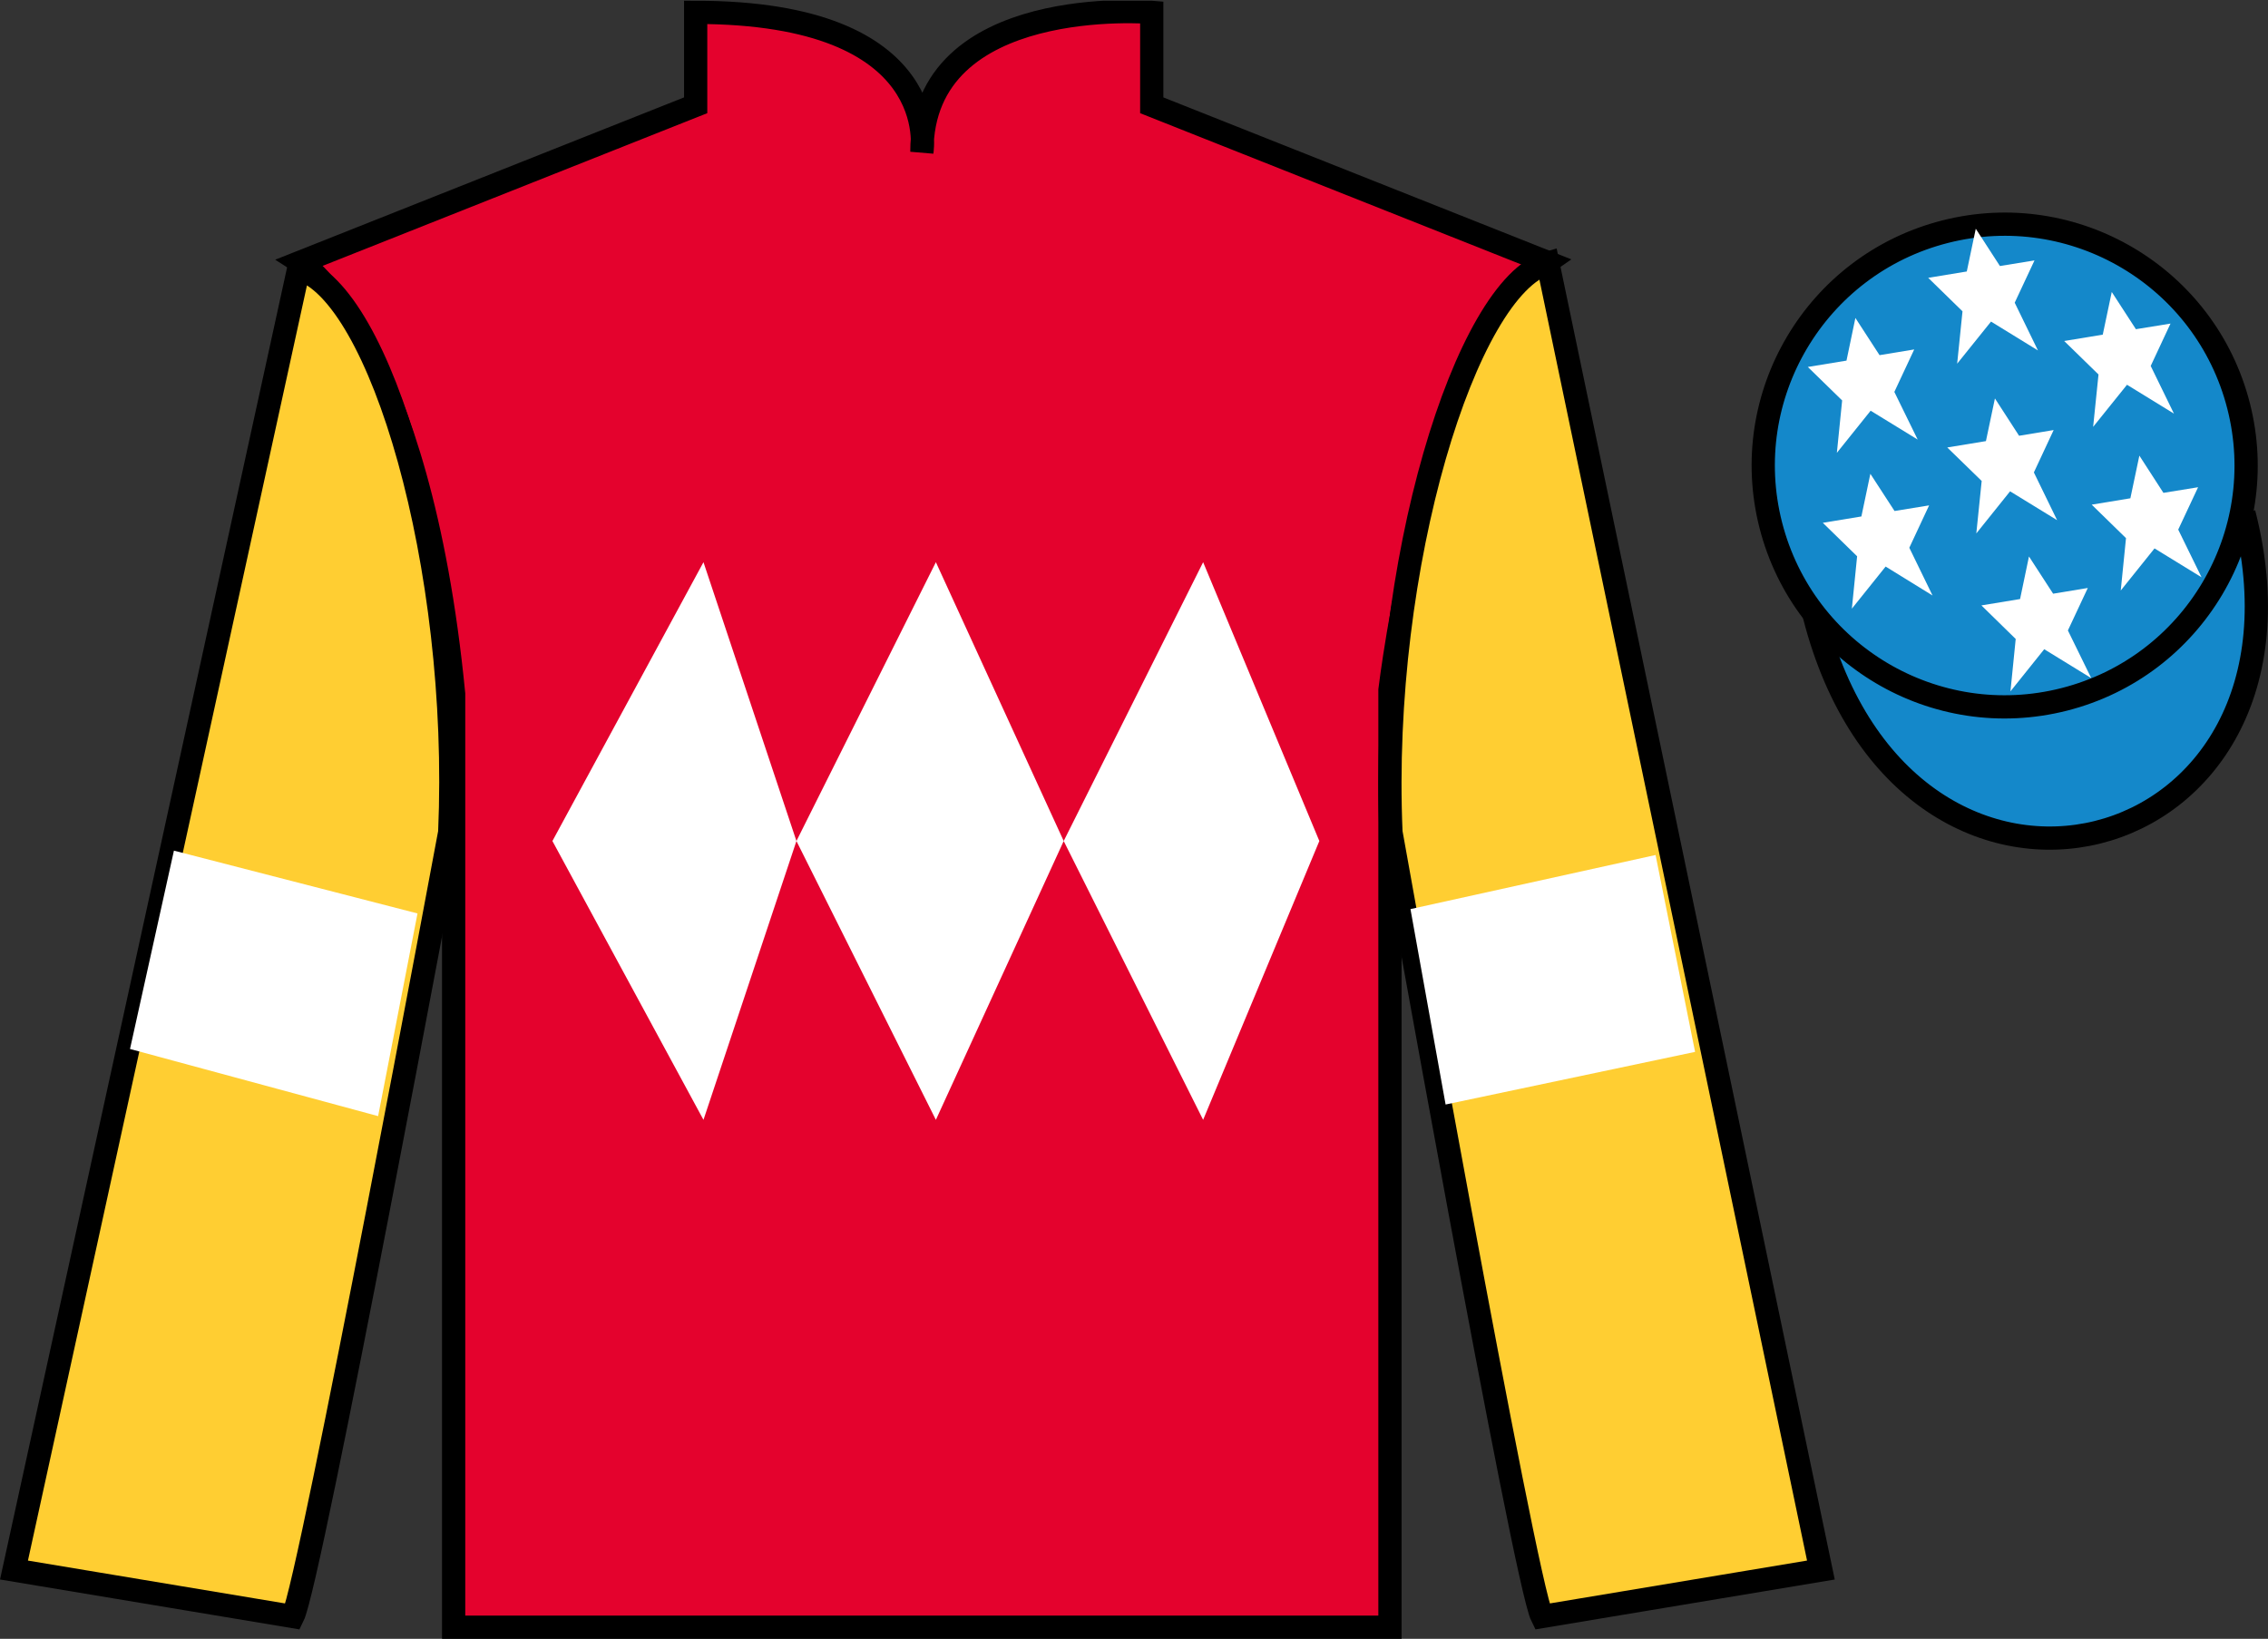 <?xml version="1.0" encoding="UTF-8"?>
<svg xmlns="http://www.w3.org/2000/svg" xmlns:xlink="http://www.w3.org/1999/xlink" width="97.59pt" height="70.53pt" viewBox="0 0 97.59 70.53" version="1.1">
<rect x="0" y="0" width="97.59" height="70.53" fill="#333333" stroke="none"/>
<defs>
<clipPath id="clip1">
  <path d="M 0 70.531 L 97.59 70.531 L 97.59 0.031 L 0 0.031 L 0 70.531 Z M 0 70.531 "/>
</clipPath>
</defs>
<g id="surface0">
<g clip-path="url(#clip1)" clip-rule="nonzero">
<path style=" stroke:none;fill-rule:nonzero;fill:rgb(89.43%,1.152%,17.935%);fill-opacity:1;" d="M 12.934 11.281 C 12.934 11.281 18.02 14.531 19.52 29.863 C 19.52 29.863 19.52 44.863 19.52 70.031 L 59.809 70.031 L 59.809 29.695 C 59.809 29.695 61.602 14.695 66.559 11.281 L 49.559 4.531 L 49.559 0.531 C 49.559 0.531 39.668 -0.305 39.668 6.531 C 39.668 6.531 40.684 0.531 29.934 0.531 L 29.934 4.531 L 12.934 11.281 "/>
<path style="fill:none;stroke-width:10;stroke-linecap:butt;stroke-linejoin:miter;stroke:rgb(0%,0%,0%);stroke-opacity:1;stroke-miterlimit:4;" d="M 129.336 592.487 C 129.336 592.487 180.195 559.987 195.195 406.667 C 195.195 406.667 195.195 256.667 195.195 4.987 L 598.086 4.987 L 598.086 408.347 C 598.086 408.347 616.016 558.347 665.586 592.487 L 495.586 659.987 L 495.586 699.987 C 495.586 699.987 396.68 708.347 396.68 639.987 C 396.68 639.987 406.836 699.987 299.336 699.987 L 299.336 659.987 L 129.336 592.487 Z M 129.336 592.487 " transform="matrix(0.1,0,0,-0.1,0,70.53)"/>
<path style=" stroke:none;fill-rule:nonzero;fill:rgb(99.918%,80.684%,19.763%);fill-opacity:1;" d="M 12.602 69.57 C 13.352 68.07 19.352 35.82 19.352 35.82 C 19.852 24.32 16.352 12.57 12.852 11.57 L 0.602 67.57 L 12.602 69.57 "/>
<path style="fill:none;stroke-width:10;stroke-linecap:butt;stroke-linejoin:miter;stroke:rgb(0%,0%,0%);stroke-opacity:1;stroke-miterlimit:4;" d="M 126.016 9.597 C 133.516 24.597 193.516 347.097 193.516 347.097 C 198.516 462.097 163.516 579.597 128.516 589.597 L 6.016 29.597 L 126.016 9.597 Z M 126.016 9.597 " transform="matrix(0.1,0,0,-0.1,0,70.53)"/>
<path style=" stroke:none;fill-rule:nonzero;fill:rgb(99.918%,80.684%,19.763%);fill-opacity:1;" d="M 78.352 67.57 L 66.602 11.32 C 63.102 12.32 59.352 24.32 59.852 35.82 C 59.852 35.82 65.602 68.07 66.352 69.57 L 78.352 67.57 "/>
<path style="fill:none;stroke-width:10;stroke-linecap:butt;stroke-linejoin:miter;stroke:rgb(0%,0%,0%);stroke-opacity:1;stroke-miterlimit:4;" d="M 783.516 29.597 L 666.016 592.097 C 631.016 582.097 593.516 462.097 598.516 347.097 C 598.516 347.097 656.016 24.597 663.516 9.597 L 783.516 29.597 Z M 783.516 29.597 " transform="matrix(0.1,0,0,-0.1,0,70.53)"/>
<path style="fill-rule:nonzero;fill:rgb(7.875%,53.347%,79.144%);fill-opacity:1;stroke-width:10;stroke-linecap:butt;stroke-linejoin:miter;stroke:rgb(0%,0%,0%);stroke-opacity:1;stroke-miterlimit:4;" d="M 780.664 440.495 C 820.391 284.87 1004.336 332.448 965.547 484.441 " transform="matrix(0.1,0,0,-0.1,0,70.53)"/>
<path style=" stroke:none;fill-rule:nonzero;fill:rgb(7.875%,53.347%,79.144%);fill-opacity:1;" d="M 88.828 30.098 C 94.387 28.68 97.742 23.023 96.324 17.469 C 94.906 11.91 89.25 8.555 83.691 9.973 C 78.133 11.391 74.777 17.047 76.195 22.602 C 77.617 28.16 83.27 31.516 88.828 30.098 "/>
<path style="fill:none;stroke-width:10;stroke-linecap:butt;stroke-linejoin:miter;stroke:rgb(0%,0%,0%);stroke-opacity:1;stroke-miterlimit:4;" d="M 888.281 404.323 C 943.867 418.503 977.422 475.066 963.242 530.612 C 949.062 586.198 892.5 619.753 836.914 605.573 C 781.328 591.394 747.773 534.831 761.953 479.284 C 776.172 423.698 832.695 390.144 888.281 404.323 Z M 888.281 404.323 " transform="matrix(0.1,0,0,-0.1,0,70.53)"/>
<path style=" stroke:none;fill-rule:nonzero;fill:rgb(100%,100%,100%);fill-opacity:1;" d="M 23.77 36.195 L 30.27 24.195 L 34.27 36.195 L 40.27 24.195 L 45.77 36.195 L 51.77 24.195 L 56.77 36.195 L 51.77 48.195 L 45.77 36.195 L 40.27 48.195 L 34.27 36.195 L 30.27 48.195 L 23.77 36.195 "/>
<path style=" stroke:none;fill-rule:nonzero;fill:rgb(100%,100%,100%);fill-opacity:1;" d="M 16.27 48.035 L 17.965 39.312 L 7.484 36.609 L 5.594 45.145 L 16.27 48.035 "/>
<path style=" stroke:none;fill-rule:nonzero;fill:rgb(100%,100%,100%);fill-opacity:1;" d="M 62.203 47.535 L 60.691 39.125 L 71.238 36.797 L 72.938 45.27 L 62.203 47.535 "/>
<path style=" stroke:none;fill-rule:nonzero;fill:rgb(100%,100%,100%);fill-opacity:1;" d="M 87.305 23.949 L 86.922 25.781 L 85.258 26.055 L 86.734 27.5 L 86.508 29.754 L 87.961 27.941 L 89.984 29.184 L 88.98 27.133 L 89.836 25.305 L 88.344 25.551 L 87.305 23.949 "/>
<path style=" stroke:none;fill-rule:nonzero;fill:rgb(100%,100%,100%);fill-opacity:1;" d="M 90.867 12.566 L 90.48 14.402 L 88.82 14.676 L 90.297 16.117 L 90.066 18.371 L 91.523 16.559 L 93.543 17.801 L 92.543 15.75 L 93.395 13.926 L 91.906 14.168 L 90.867 12.566 "/>
<path style=" stroke:none;fill-rule:nonzero;fill:rgb(100%,100%,100%);fill-opacity:1;" d="M 92.055 19.609 L 91.668 21.445 L 90.004 21.719 L 91.48 23.16 L 91.254 25.414 L 92.707 23.602 L 94.73 24.844 L 93.727 22.793 L 94.582 20.969 L 93.09 21.211 L 92.055 19.609 "/>
<path style=" stroke:none;fill-rule:nonzero;fill:rgb(100%,100%,100%);fill-opacity:1;" d="M 79.836 13.684 L 79.453 15.52 L 77.789 15.793 L 79.266 17.234 L 79.039 19.488 L 80.492 17.676 L 82.516 18.918 L 81.512 16.867 L 82.367 15.039 L 80.875 15.285 L 79.836 13.684 "/>
<path style=" stroke:none;fill-rule:nonzero;fill:rgb(100%,100%,100%);fill-opacity:1;" d="M 85.84 17.148 L 85.453 18.984 L 83.789 19.258 L 85.27 20.699 L 85.039 22.957 L 86.492 21.145 L 88.516 22.387 L 87.516 20.332 L 88.367 18.508 L 86.879 18.754 L 85.84 17.148 "/>
<path style=" stroke:none;fill-rule:nonzero;fill:rgb(100%,100%,100%);fill-opacity:1;" d="M 80.48 20.391 L 80.094 22.227 L 78.434 22.5 L 79.91 23.941 L 79.684 26.195 L 81.137 24.383 L 83.156 25.629 L 82.156 23.574 L 83.008 21.75 L 81.52 21.992 L 80.48 20.391 "/>
<path style=" stroke:none;fill-rule:nonzero;fill:rgb(100%,100%,100%);fill-opacity:1;" d="M 85.016 9.844 L 84.629 11.684 L 82.969 11.957 L 84.445 13.398 L 84.215 15.652 L 85.672 13.84 L 87.691 15.082 L 86.691 13.027 L 87.543 11.207 L 86.055 11.449 L 85.016 9.844 "/>
</g>
</g>
</svg>
